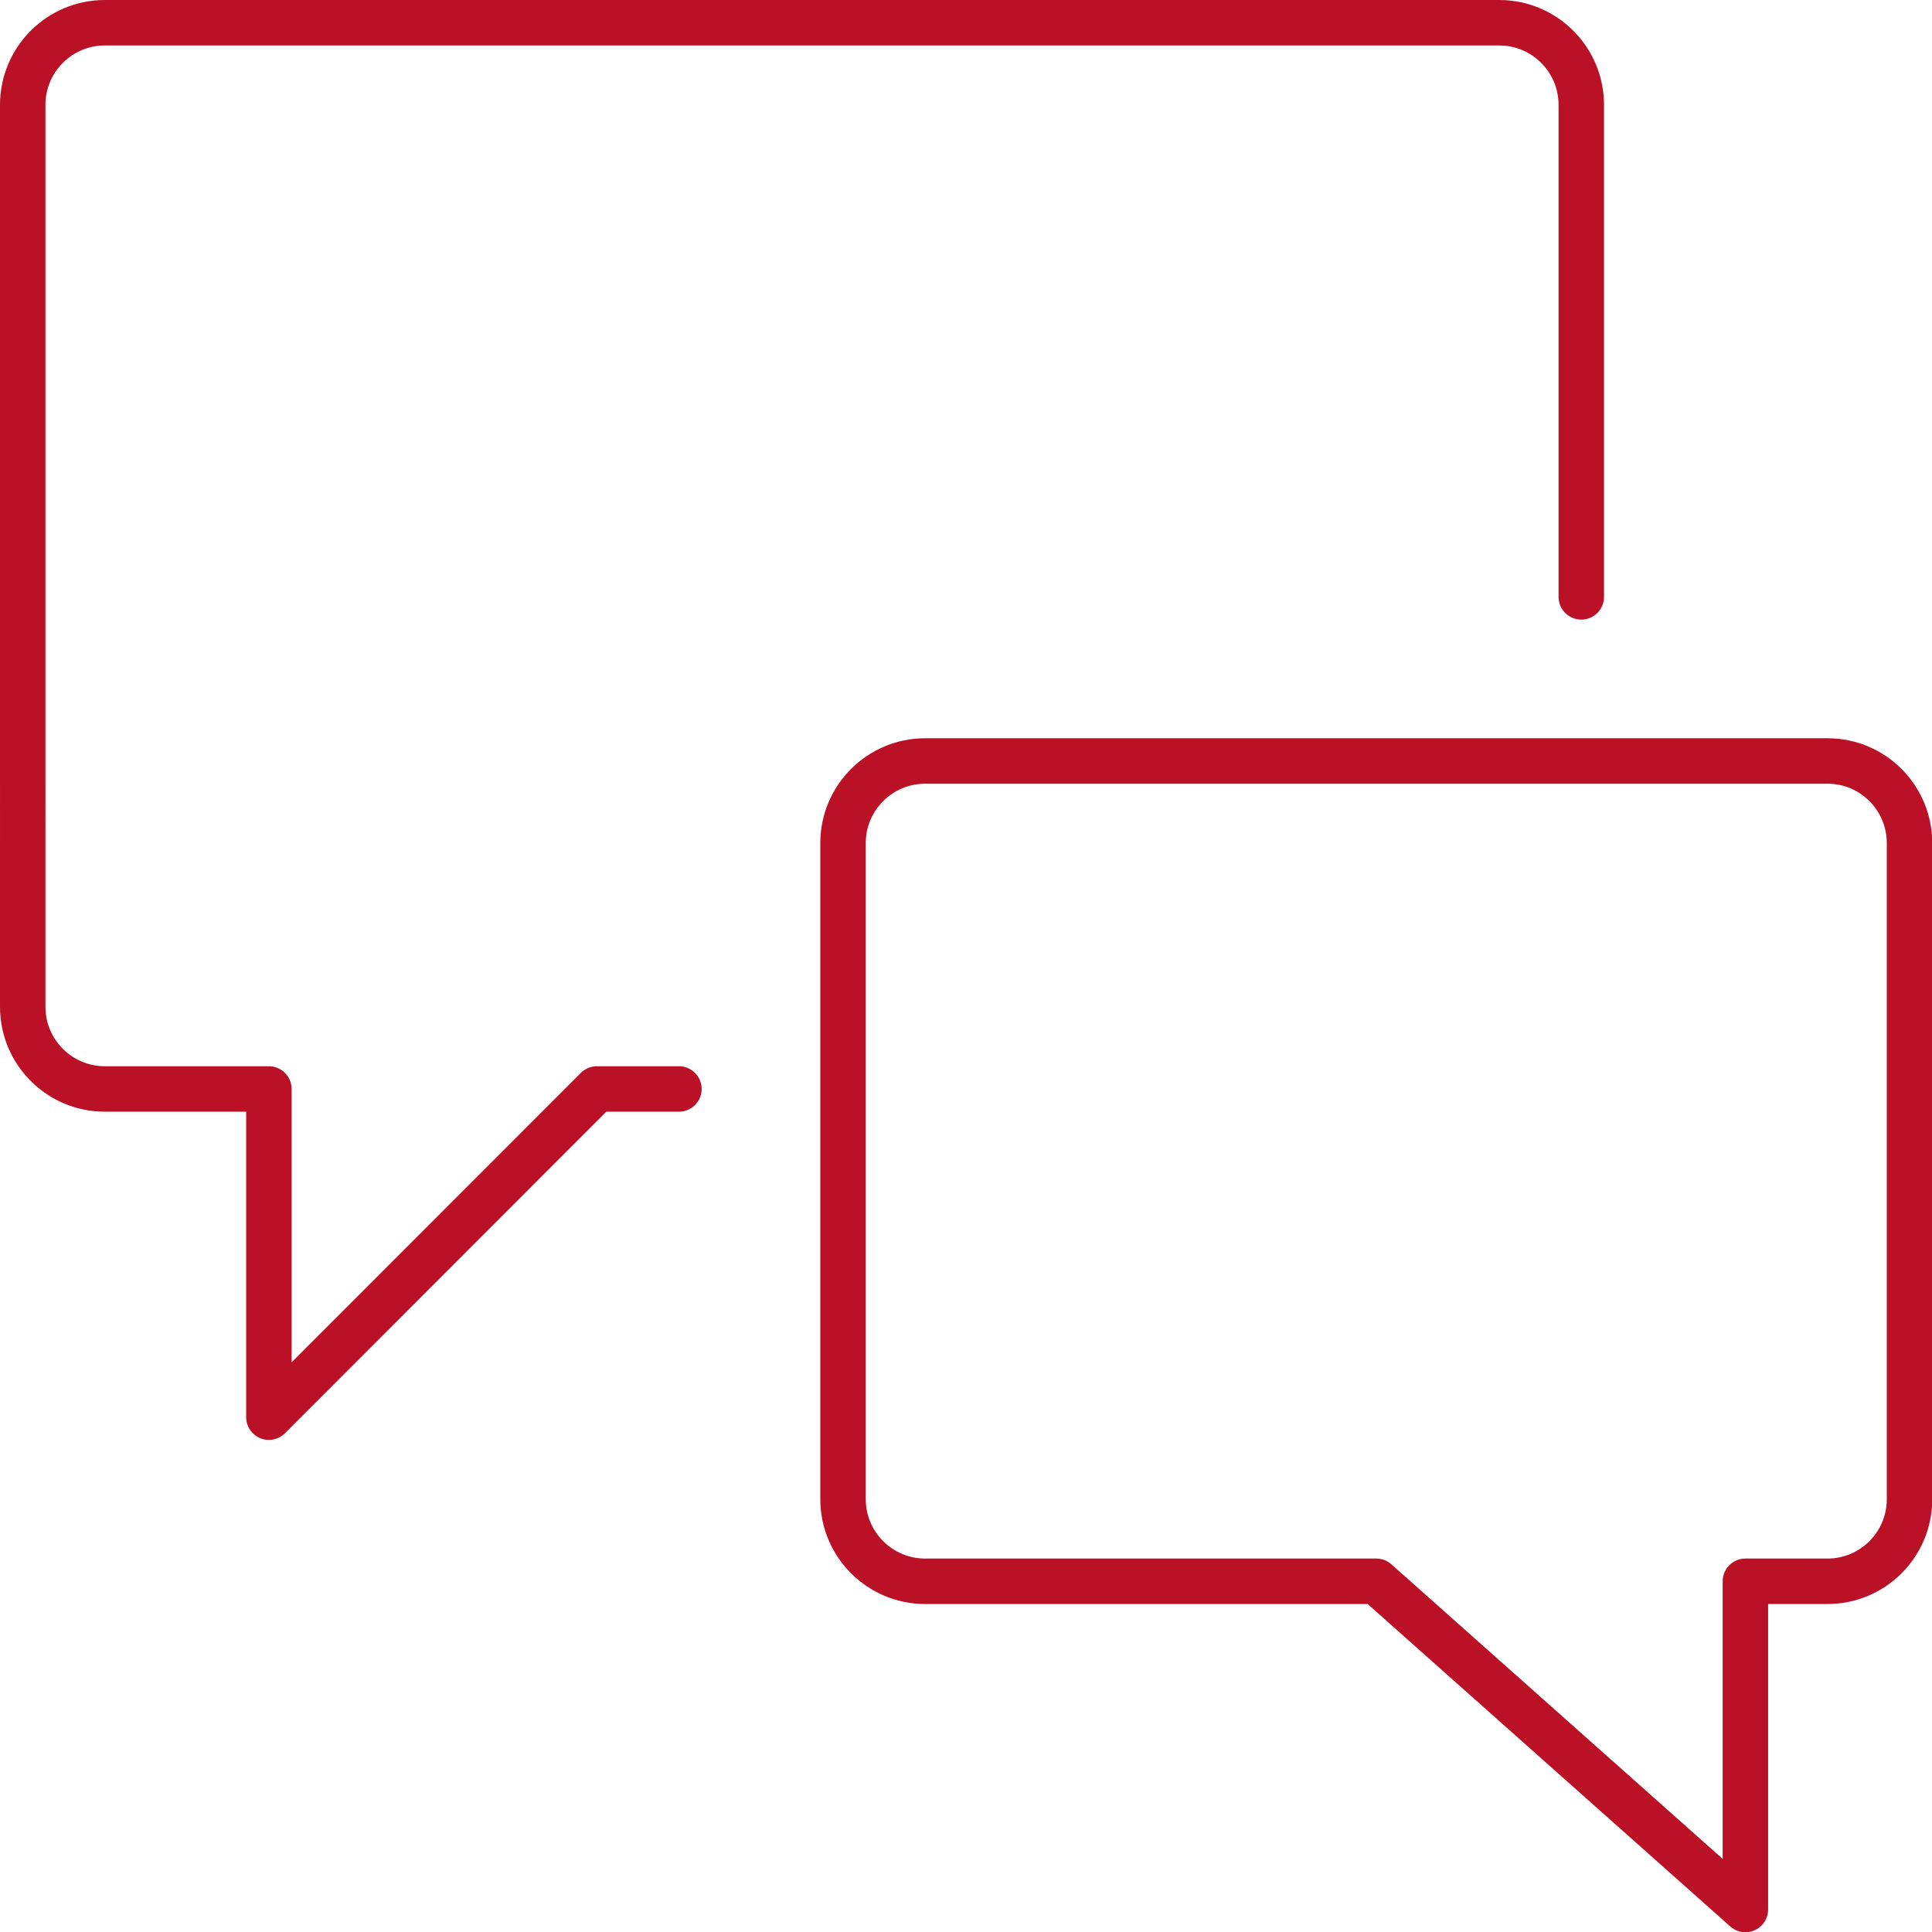 <?xml version="1.0" encoding="UTF-8"?> <svg xmlns="http://www.w3.org/2000/svg" id="Layer_2" viewBox="0 0 85 85"><defs><style>.cls-1{fill:none;stroke:#ba1127;stroke-linecap:round;stroke-linejoin:round;stroke-width:2px;}</style></defs><g id="Layer_1-2"><path class="cls-1" d="M37.09,65.96c0,1.99,1.62,3.61,3.61,3.61h19.85l16.24,14.44v-14.44h3.61c1.99,0,3.61-1.61,3.61-3.61v-28.87c0-1.99-1.61-3.61-3.61-3.61h-39.7c-1.99,0-3.61,1.62-3.61,3.61v28.87ZM29.87,47.91h-3.61l-14.43,14.44v-14.44h-7.22c-1.99,0-3.61-1.62-3.61-3.61V4.61c0-1.99,1.62-3.61,3.61-3.61h61.35c1.99,0,3.61,1.62,3.61,3.61v21.65"></path></g></svg> 